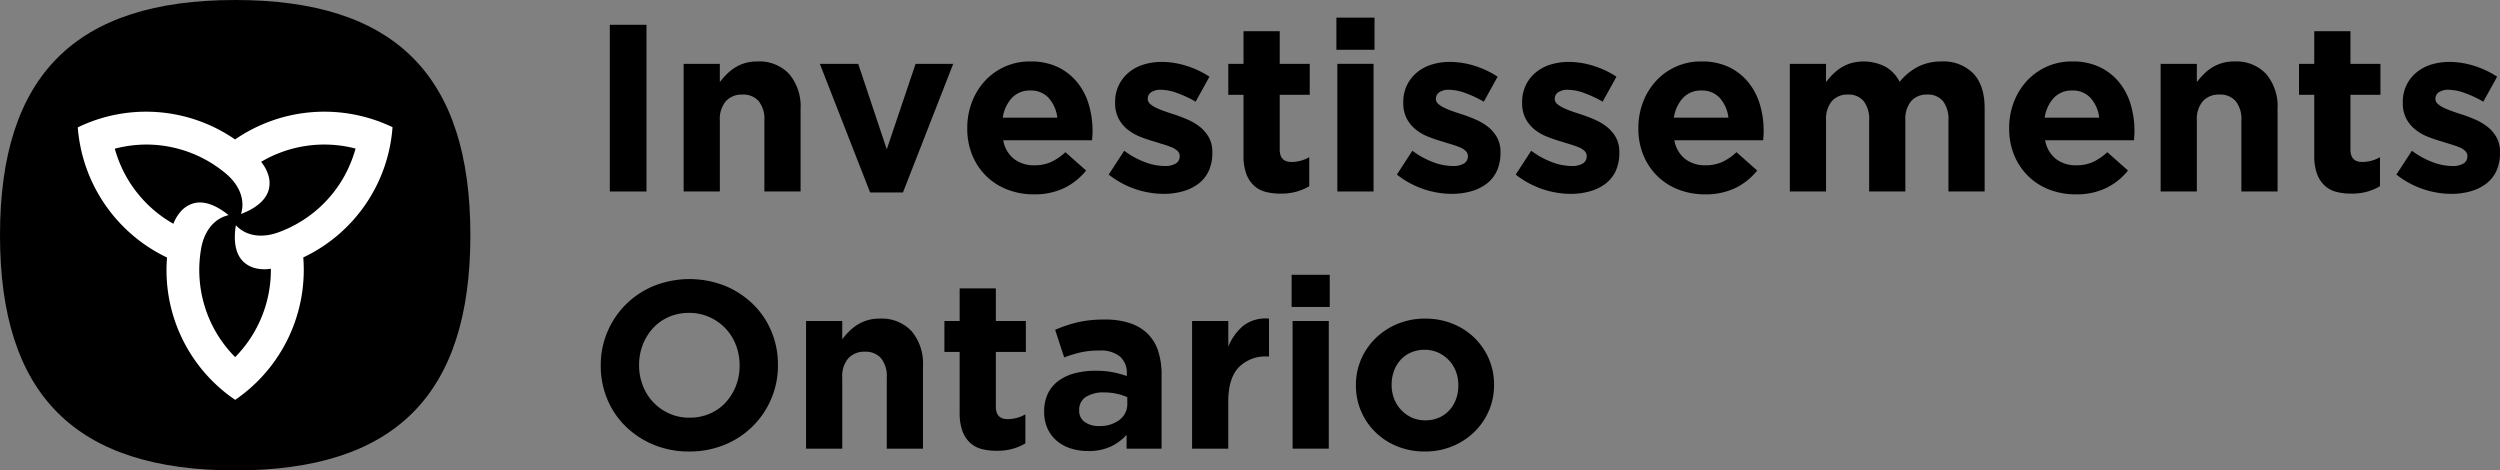 <svg id="Layer_1" data-name="Layer 1" xmlns="http://www.w3.org/2000/svg" width="436.245" height="82.085" viewBox="0 0 436.245 82.085"><rect x="0" y="0" width="436.245" height="82.085" fill="#808080" stroke="none"/><defs><style>.cls-1{fill:#fff;}</style></defs><path d="M274.83,236.456h6.4v29.09h-6.4Z" transform="translate(-168.419 -232.132)"/><path d="M287.712,243.272h6.317v3.184a13.516,13.516,0,0,1,1.185-1.36,8.23,8.23,0,0,1,1.434-1.15,7.101,7.101,0,0,1,1.745-.795,7.349,7.349,0,0,1,2.161-.293,7.12,7.12,0,0,1,5.59,2.202,8.763,8.763,0,0,1,1.975,6.067v14.42h-6.316v-12.395a5.002,5.002,0,0,0-.998-3.378,3.556,3.556,0,0,0-2.826-1.14,3.751,3.751,0,0,0-2.888,1.14,4.798,4.798,0,0,0-1.06,3.378v12.395h-6.317Z" transform="translate(-168.419 -232.132)"/><path d="M311.482,243.272h6.691l4.987,14.919,5.028-14.919h6.566l-8.769,22.44H320.251Z" transform="translate(-168.419 -232.132)"/><path d="M348.842,266.044a12.696,12.696,0,0,1-4.634-.831,10.711,10.711,0,0,1-3.699-2.369,10.968,10.968,0,0,1-2.431-3.636,12.06,12.06,0,0,1-.873-4.675v-.083a12.466,12.466,0,0,1,.81-4.488,11.403,11.403,0,0,1,2.265-3.698,10.564,10.564,0,0,1,7.938-3.408,10.854,10.854,0,0,1,4.821.997,9.824,9.824,0,0,1,3.387,2.681,11.167,11.167,0,0,1,1.994,3.865,15.977,15.977,0,0,1,.645,4.55c0,.249-.007.513-.021.79q-.022.416-.062.873h-15.501a5.319,5.319,0,0,0,1.891,3.262,5.66,5.66,0,0,0,3.554,1.101,7.04,7.04,0,0,0,2.825-.54,9.634,9.634,0,0,0,2.577-1.746l3.615,3.2a11.214,11.214,0,0,1-3.823,3.055A11.859,11.859,0,0,1,348.842,266.044Zm4.072-13.381a6.159,6.159,0,0,0-1.496-3.428,4.14,4.14,0,0,0-3.2-1.309,4.243,4.243,0,0,0-3.221,1.288,6.464,6.464,0,0,0-1.6,3.449Z" transform="translate(-168.419 -232.132)"/><path d="M371.448,265.961a15.605,15.605,0,0,1-9.559-3.366l2.701-4.156a15.026,15.026,0,0,0,3.637,1.995,9.839,9.839,0,0,0,3.387.664,3.521,3.521,0,0,0,2.016-.457,1.412,1.412,0,0,0,.644-1.205v-.083a1.198,1.198,0,0,0-.374-.873,3.16,3.16,0,0,0-1.019-.644,15.09,15.09,0,0,0-1.476-.519q-.831-.249-1.745-.54a23.4,23.4,0,0,1-2.348-.81,8.361,8.361,0,0,1-2.141-1.247,6.082,6.082,0,0,1-1.559-1.891,5.738,5.738,0,0,1-.603-2.743v-.084a6.552,6.552,0,0,1,2.39-5.236,7.429,7.429,0,0,1,2.577-1.372,10.678,10.678,0,0,1,3.179-.457,14.29,14.29,0,0,1,4.301.685,15.927,15.927,0,0,1,4.011,1.891l-2.41,4.363a19.934,19.934,0,0,0-3.241-1.517,8.492,8.492,0,0,0-2.785-.56,2.892,2.892,0,0,0-1.745.436,1.325,1.325,0,0,0-.582,1.102v.083a1.085,1.085,0,0,0,.374.81,4.142,4.142,0,0,0,.998.665,12.988,12.988,0,0,0,1.434.603q.81.291,1.725.582,1.163.374,2.368.894a9.768,9.768,0,0,1,2.161,1.267,6.288,6.288,0,0,1,1.579,1.829,5.157,5.157,0,0,1,.624,2.618v.083a7.414,7.414,0,0,1-.645,3.221,5.918,5.918,0,0,1-1.808,2.224,8.154,8.154,0,0,1-2.722,1.309A12.365,12.365,0,0,1,371.448,265.961Z" transform="translate(-168.419 -232.132)"/><path d="M391.894,265.92a10.377,10.377,0,0,1-2.639-.311,4.694,4.694,0,0,1-2.036-1.102,5.279,5.279,0,0,1-1.33-2.057,9.218,9.218,0,0,1-.477-3.221V248.674H382.752v-5.402h2.66v-5.693h6.316v5.693h5.236v5.402h-5.236v9.55q0,2.169,2.036,2.169a6.181,6.181,0,0,0,3.117-.832v5.07a9.831,9.831,0,0,1-2.203.935A9.947,9.947,0,0,1,391.894,265.92Z" transform="translate(-168.419 -232.132)"/><path d="M401.618,235.209h6.649v5.61h-6.649Zm.167,8.062h6.316v22.274h-6.316Z" transform="translate(-168.419 -232.132)"/><path d="M421.731,265.961a15.605,15.605,0,0,1-9.559-3.366l2.701-4.156a15.026,15.026,0,0,0,3.637,1.995,9.839,9.839,0,0,0,3.387.664,3.521,3.521,0,0,0,2.016-.457,1.412,1.412,0,0,0,.644-1.205v-.083a1.198,1.198,0,0,0-.374-.873,3.16,3.16,0,0,0-1.019-.644,15.082,15.082,0,0,0-1.476-.519q-.831-.249-1.745-.54a23.4,23.4,0,0,1-2.348-.81,8.361,8.361,0,0,1-2.141-1.247,6.082,6.082,0,0,1-1.559-1.891,5.738,5.738,0,0,1-.603-2.743v-.084a6.552,6.552,0,0,1,2.39-5.236,7.429,7.429,0,0,1,2.577-1.372,10.678,10.678,0,0,1,3.179-.457,14.29,14.29,0,0,1,4.301.685,15.927,15.927,0,0,1,4.011,1.891l-2.41,4.363a19.934,19.934,0,0,0-3.241-1.517,8.492,8.492,0,0,0-2.785-.56,2.892,2.892,0,0,0-1.745.436,1.325,1.325,0,0,0-.582,1.102v.083a1.085,1.085,0,0,0,.374.81,4.141,4.141,0,0,0,.998.665,12.978,12.978,0,0,0,1.433.603q.81.291,1.725.582,1.163.374,2.368.894a9.771,9.771,0,0,1,2.161,1.267,6.289,6.289,0,0,1,1.579,1.829,5.157,5.157,0,0,1,.624,2.618v.083a7.414,7.414,0,0,1-.645,3.221,5.918,5.918,0,0,1-1.808,2.224,8.154,8.154,0,0,1-2.722,1.309A12.365,12.365,0,0,1,421.731,265.961Z" transform="translate(-168.419 -232.132)"/><path d="M442.469,265.961a15.605,15.605,0,0,1-9.559-3.366l2.701-4.156a15.026,15.026,0,0,0,3.637,1.995,9.838,9.838,0,0,0,3.387.664,3.521,3.521,0,0,0,2.016-.457,1.412,1.412,0,0,0,.644-1.205v-.083a1.198,1.198,0,0,0-.374-.873,3.16,3.16,0,0,0-1.019-.644,15.08,15.08,0,0,0-1.476-.519q-.831-.249-1.745-.54a23.408,23.408,0,0,1-2.348-.81,8.361,8.361,0,0,1-2.141-1.247,6.082,6.082,0,0,1-1.559-1.891,5.738,5.738,0,0,1-.603-2.743v-.084a6.552,6.552,0,0,1,2.39-5.236,7.429,7.429,0,0,1,2.577-1.372,10.678,10.678,0,0,1,3.179-.457,14.29,14.29,0,0,1,4.301.685,15.927,15.927,0,0,1,4.011,1.891l-2.41,4.363a19.934,19.934,0,0,0-3.241-1.517,8.492,8.492,0,0,0-2.785-.56,2.892,2.892,0,0,0-1.745.436,1.325,1.325,0,0,0-.582,1.102v.083a1.085,1.085,0,0,0,.374.81,4.141,4.141,0,0,0,.998.665,12.972,12.972,0,0,0,1.434.603q.81.291,1.725.582,1.163.374,2.368.894a9.771,9.771,0,0,1,2.161,1.267,6.289,6.289,0,0,1,1.579,1.829,5.157,5.157,0,0,1,.624,2.618v.083a7.416,7.416,0,0,1-.644,3.221,5.919,5.919,0,0,1-1.808,2.224,8.155,8.155,0,0,1-2.722,1.309A12.366,12.366,0,0,1,442.469,265.961Z" transform="translate(-168.419 -232.132)"/><path d="M465.948,266.044a12.695,12.695,0,0,1-4.634-.831,10.711,10.711,0,0,1-3.699-2.369,10.966,10.966,0,0,1-2.431-3.636,12.058,12.058,0,0,1-.873-4.675v-.083a12.464,12.464,0,0,1,.811-4.488,11.403,11.403,0,0,1,2.265-3.698,10.564,10.564,0,0,1,7.938-3.408,10.854,10.854,0,0,1,4.821.997,9.822,9.822,0,0,1,3.387,2.681,11.167,11.167,0,0,1,1.994,3.865,15.977,15.977,0,0,1,.644,4.55c0,.249-.007.513-.021.79q-.022.416-.062.873h-15.501a5.32,5.32,0,0,0,1.891,3.262,5.661,5.661,0,0,0,3.554,1.101,7.039,7.039,0,0,0,2.825-.54,9.635,9.635,0,0,0,2.577-1.746l3.615,3.2a11.214,11.214,0,0,1-3.823,3.055A11.859,11.859,0,0,1,465.948,266.044Zm4.072-13.381a6.159,6.159,0,0,0-1.496-3.428,4.14,4.14,0,0,0-3.2-1.309,4.243,4.243,0,0,0-3.221,1.288,6.464,6.464,0,0,0-1.6,3.449Z" transform="translate(-168.419 -232.132)"/><path d="M480.742,243.272h6.316v3.184a13.517,13.517,0,0,1,1.185-1.36,8.23,8.23,0,0,1,1.434-1.15,7.027,7.027,0,0,1,1.766-.795,8.295,8.295,0,0,1,5.984.627,6.213,6.213,0,0,1,2.473,2.637,10.14,10.14,0,0,1,3.242-2.658,8.924,8.924,0,0,1,4.072-.9,7.303,7.303,0,0,1,5.527,2.078q1.994,2.079,1.994,6.109v14.503h-6.316v-12.395a5.151,5.151,0,0,0-.956-3.378,3.38,3.38,0,0,0-2.742-1.14,3.569,3.569,0,0,0-2.806,1.14,4.928,4.928,0,0,0-1.018,3.378v12.395h-6.317v-12.395a5.151,5.151,0,0,0-.955-3.378,3.382,3.382,0,0,0-2.743-1.14,3.567,3.567,0,0,0-2.805,1.14,4.924,4.924,0,0,0-1.018,3.378v12.395h-6.316Z" transform="translate(-168.419 -232.132)"/><path d="M530.652,266.044a12.695,12.695,0,0,1-4.634-.831,10.711,10.711,0,0,1-3.699-2.369,10.968,10.968,0,0,1-2.431-3.636,12.058,12.058,0,0,1-.873-4.675v-.083a12.464,12.464,0,0,1,.811-4.488,11.403,11.403,0,0,1,2.265-3.698,10.564,10.564,0,0,1,7.938-3.408,10.854,10.854,0,0,1,4.821.997,9.822,9.822,0,0,1,3.387,2.681,11.167,11.167,0,0,1,1.994,3.865,15.977,15.977,0,0,1,.645,4.55c0,.249-.007.513-.021.79q-.022.416-.062.873H525.291a5.32,5.32,0,0,0,1.891,3.262,5.661,5.661,0,0,0,3.554,1.101,7.039,7.039,0,0,0,2.825-.54,9.635,9.635,0,0,0,2.577-1.746l3.615,3.2a11.214,11.214,0,0,1-3.823,3.055A11.859,11.859,0,0,1,530.652,266.044Zm4.072-13.381a6.158,6.158,0,0,0-1.496-3.428,4.14,4.14,0,0,0-3.2-1.309,4.243,4.243,0,0,0-3.221,1.288,6.464,6.464,0,0,0-1.6,3.449Z" transform="translate(-168.419 -232.132)"/><path d="M545.446,243.272h6.316v3.184a13.516,13.516,0,0,1,1.185-1.36,8.23,8.23,0,0,1,1.434-1.15,7.093,7.093,0,0,1,1.745-.795,7.348,7.348,0,0,1,2.161-.293,7.12,7.12,0,0,1,5.59,2.202,8.768,8.768,0,0,1,1.974,6.067v14.42h-6.316v-12.395a4.997,4.997,0,0,0-.998-3.378,3.554,3.554,0,0,0-2.825-1.14,3.752,3.752,0,0,0-2.889,1.14,4.801,4.801,0,0,0-1.06,3.378v12.395h-6.316Z" transform="translate(-168.419 -232.132)"/><path d="M578.732,265.92a10.377,10.377,0,0,1-2.639-.311,4.695,4.695,0,0,1-2.036-1.102,5.279,5.279,0,0,1-1.33-2.057,9.218,9.218,0,0,1-.477-3.221V248.674h-2.66v-5.402H572.25v-5.693h6.316v5.693h5.236v5.402h-5.236v9.55q0,2.169,2.036,2.169a6.181,6.181,0,0,0,3.117-.832v5.07a9.831,9.831,0,0,1-2.203.935A9.947,9.947,0,0,1,578.732,265.92Z" transform="translate(-168.419 -232.132)"/><path d="M596.144,265.961a15.605,15.605,0,0,1-9.559-3.366l2.701-4.156a15.026,15.026,0,0,0,3.637,1.995,9.838,9.838,0,0,0,3.387.664,3.521,3.521,0,0,0,2.016-.457,1.412,1.412,0,0,0,.644-1.205v-.083a1.198,1.198,0,0,0-.374-.873,3.16,3.16,0,0,0-1.019-.644,15.083,15.083,0,0,0-1.476-.519q-.831-.249-1.745-.54a23.401,23.401,0,0,1-2.348-.81,8.363,8.363,0,0,1-2.141-1.247,6.084,6.084,0,0,1-1.559-1.891,5.739,5.739,0,0,1-.602-2.743v-.084a6.551,6.551,0,0,1,2.39-5.236,7.429,7.429,0,0,1,2.577-1.372,10.678,10.678,0,0,1,3.179-.457,14.29,14.29,0,0,1,4.301.685,15.925,15.925,0,0,1,4.011,1.891l-2.41,4.363a19.934,19.934,0,0,0-3.241-1.517,8.492,8.492,0,0,0-2.785-.56,2.892,2.892,0,0,0-1.745.436,1.325,1.325,0,0,0-.582,1.102v.083a1.085,1.085,0,0,0,.374.81,4.142,4.142,0,0,0,.998.665,12.989,12.989,0,0,0,1.434.603q.81.291,1.725.582,1.163.374,2.368.894a9.771,9.771,0,0,1,2.161,1.267,6.286,6.286,0,0,1,1.579,1.829,5.156,5.156,0,0,1,.624,2.618v.083a7.414,7.414,0,0,1-.645,3.221,5.919,5.919,0,0,1-1.808,2.224,8.155,8.155,0,0,1-2.722,1.309A12.364,12.364,0,0,1,596.144,265.961Z" transform="translate(-168.419 -232.132)"/><path d="M288.668,310.918a15.87,15.87,0,0,1-6.192-1.184,15.365,15.365,0,0,1-4.883-3.2,14.304,14.304,0,0,1-3.2-4.737,14.921,14.921,0,0,1-1.143-5.839v-.083a14.695,14.695,0,0,1,1.164-5.839,14.882,14.882,0,0,1,8.124-8.021,16.836,16.836,0,0,1,12.405,0,15.415,15.415,0,0,1,4.883,3.2,14.344,14.344,0,0,1,3.2,4.738,14.932,14.932,0,0,1,1.143,5.839v.083a14.704,14.704,0,0,1-1.164,5.839,14.879,14.879,0,0,1-8.124,8.021A16.026,16.026,0,0,1,288.668,310.918Zm.083-5.9a8.744,8.744,0,0,0,3.533-.707,8.077,8.077,0,0,0,2.763-1.953,9.209,9.209,0,0,0,1.787-2.888,9.532,9.532,0,0,0,.644-3.512v-.083a9.695,9.695,0,0,0-.644-3.532,8.718,8.718,0,0,0-4.634-4.883,8.535,8.535,0,0,0-3.532-.727,8.706,8.706,0,0,0-3.553.707,8.125,8.125,0,0,0-2.743,1.953,9.196,9.196,0,0,0-1.787,2.888,9.521,9.521,0,0,0-.644,3.512v.083a9.682,9.682,0,0,0,.644,3.532,8.769,8.769,0,0,0,4.613,4.883A8.475,8.475,0,0,0,288.751,305.018Z" transform="translate(-168.419 -232.132)"/><path d="M309.072,288.146h6.316v3.184a13.538,13.538,0,0,1,1.185-1.36,8.238,8.238,0,0,1,1.434-1.15,7.097,7.097,0,0,1,1.745-.795,7.348,7.348,0,0,1,2.161-.293,7.12,7.12,0,0,1,5.59,2.202,8.768,8.768,0,0,1,1.974,6.067v14.42h-6.316v-12.395a4.997,4.997,0,0,0-.998-3.378,3.554,3.554,0,0,0-2.825-1.14,3.753,3.753,0,0,0-2.889,1.14,4.801,4.801,0,0,0-1.06,3.378v12.395h-6.316Z" transform="translate(-168.419 -232.132)"/><path d="M342.358,310.794a10.397,10.397,0,0,1-2.639-.311,4.69,4.69,0,0,1-2.036-1.101,5.273,5.273,0,0,1-1.33-2.057,9.223,9.223,0,0,1-.477-3.221V293.548h-2.66v-5.402H335.876v-5.693h6.316v5.693h5.236v5.402h-5.236v9.55q0,2.169,2.036,2.169a6.181,6.181,0,0,0,3.117-.832v5.07a9.855,9.855,0,0,1-2.203.935A9.967,9.967,0,0,1,342.358,310.794Z" transform="translate(-168.419 -232.132)"/><path d="M358.274,310.836a9.871,9.871,0,0,1-2.972-.438,6.955,6.955,0,0,1-2.431-1.309,6.26,6.26,0,0,1-1.642-2.14,6.738,6.738,0,0,1-.603-2.93v-.083a6.987,6.987,0,0,1,.665-3.158,6.056,6.056,0,0,1,1.85-2.203,8.292,8.292,0,0,1,2.825-1.309,14.145,14.145,0,0,1,3.637-.436,15.571,15.571,0,0,1,2.971.249,18.603,18.603,0,0,1,2.473.665v-.374a3.785,3.785,0,0,0-1.205-3.034,5.342,5.342,0,0,0-3.573-1.039,14.853,14.853,0,0,0-3.221.312,21.726,21.726,0,0,0-2.93.893l-1.58-4.82a24.915,24.915,0,0,1,3.823-1.289,20.139,20.139,0,0,1,4.821-.498,13.653,13.653,0,0,1,4.467.644,7.947,7.947,0,0,1,3.055,1.85,7.496,7.496,0,0,1,1.829,3.054,13.225,13.225,0,0,1,.581,4.052v12.924h-6.108v-2.41a8.767,8.767,0,0,1-2.784,2.057A9.165,9.165,0,0,1,358.274,310.836Zm1.911-4.364a5.585,5.585,0,0,0,3.595-1.081,3.447,3.447,0,0,0,1.351-2.826v-1.122a9.695,9.695,0,0,0-1.849-.603,9.988,9.988,0,0,0-2.182-.229,5.638,5.638,0,0,0-3.2.79,2.591,2.591,0,0,0-1.164,2.286v.084a2.333,2.333,0,0,0,.956,1.995A4.089,4.089,0,0,0,360.185,306.472Z" transform="translate(-168.419 -232.132)"/><path d="M376.435,288.146H382.752v4.488a9.262,9.262,0,0,1,2.618-3.657,6.368,6.368,0,0,1,4.488-1.247v6.607h-.333a6.507,6.507,0,0,0-4.966,1.912q-1.808,1.912-1.808,5.942v8.229h-6.317Z" transform="translate(-168.419 -232.132)"/><path d="M393.806,280.084h6.649v5.61h-6.649Zm.167,8.062h6.316v22.274h-6.316Z" transform="translate(-168.419 -232.132)"/><path d="M417.036,310.918a12.588,12.588,0,0,1-4.779-.893,11.662,11.662,0,0,1-3.803-2.452,11.413,11.413,0,0,1-2.515-3.657,11.164,11.164,0,0,1-.914-4.509v-.083a11.168,11.168,0,0,1,.914-4.509,11.495,11.495,0,0,1,2.535-3.678,12.027,12.027,0,0,1,3.823-2.494,12.467,12.467,0,0,1,4.821-.914,12.603,12.603,0,0,1,4.778.893,11.67,11.67,0,0,1,3.803,2.452,11.439,11.439,0,0,1,2.515,3.657,11.188,11.188,0,0,1,.914,4.509v.083a11.18,11.18,0,0,1-.914,4.509,11.5,11.5,0,0,1-2.535,3.678,11.993,11.993,0,0,1-3.823,2.493A12.454,12.454,0,0,1,417.036,310.918Zm.083-5.443a5.851,5.851,0,0,0,2.431-.478,5.349,5.349,0,0,0,1.808-1.309A5.758,5.758,0,0,0,422.5,301.755a6.894,6.894,0,0,0,.395-2.348v-.083a6.611,6.611,0,0,0-.416-2.348,5.899,5.899,0,0,0-3.075-3.304,5.582,5.582,0,0,0-2.368-.499,5.862,5.862,0,0,0-2.432.478,5.377,5.377,0,0,0-1.808,1.309,5.751,5.751,0,0,0-1.143,1.932,6.895,6.895,0,0,0-.396,2.348v.083a6.59,6.59,0,0,0,.416,2.348,5.957,5.957,0,0,0,3.055,3.304A5.54,5.54,0,0,0,417.119,305.475Z" transform="translate(-168.419 -232.132)"/><path d="M209.459,232.132c-27.889,0-41.04,13.155-41.04,41.042s13.151,41.042,41.04,41.042c27.888,0,41.04-13.155,41.04-41.042s-13.152-41.042-41.04-41.042" transform="translate(-168.419 -232.132)"/><path class="cls-1" d="M209.441,256.466h-.004a27.316,27.316,0,0,0-27.447-2.107,27.49,27.49,0,0,0,15.576,22.711,27.301,27.301,0,0,0,11.893,24.835,27.465,27.465,0,0,0,11.881-24.853,27.319,27.319,0,0,0,15.574-22.723A27.473,27.473,0,0,0,209.441,256.466Zm18.913,6.672a21.584,21.584,0,0,1-11.429,9.562c-2.359.856-5.324.893-7.346-1.258-.424,2.573-.143,4.941,1.272,6.32a4.647,4.647,0,0,0,2.268,1.202,6.726,6.726,0,0,0,2.565.06,21.651,21.651,0,0,1-6.23,15.425,21.869,21.869,0,0,1-3.35-4.36,21.623,21.623,0,0,1-2.568-14.684c.443-2.47,1.893-5.056,4.766-5.731-2.016-1.648-4.206-2.596-6.115-2.059a4.651,4.651,0,0,0-2.172,1.361,6.873,6.873,0,0,0-1.34,2.205,21.647,21.647,0,0,1-10.224-13.104,22.16,22.16,0,0,1,5.454-.721,21.626,21.626,0,0,1,13.994,5.12c1.918,1.618,3.434,4.165,2.582,6.995,2.435-.926,4.352-2.351,4.837-4.269a4.626,4.626,0,0,0-.091-2.562,6.856,6.856,0,0,0-1.244-2.268,21.651,21.651,0,0,1,16.479-2.316A22.116,22.116,0,0,1,228.354,263.138Z" transform="translate(-168.419 -232.132)"/></svg>